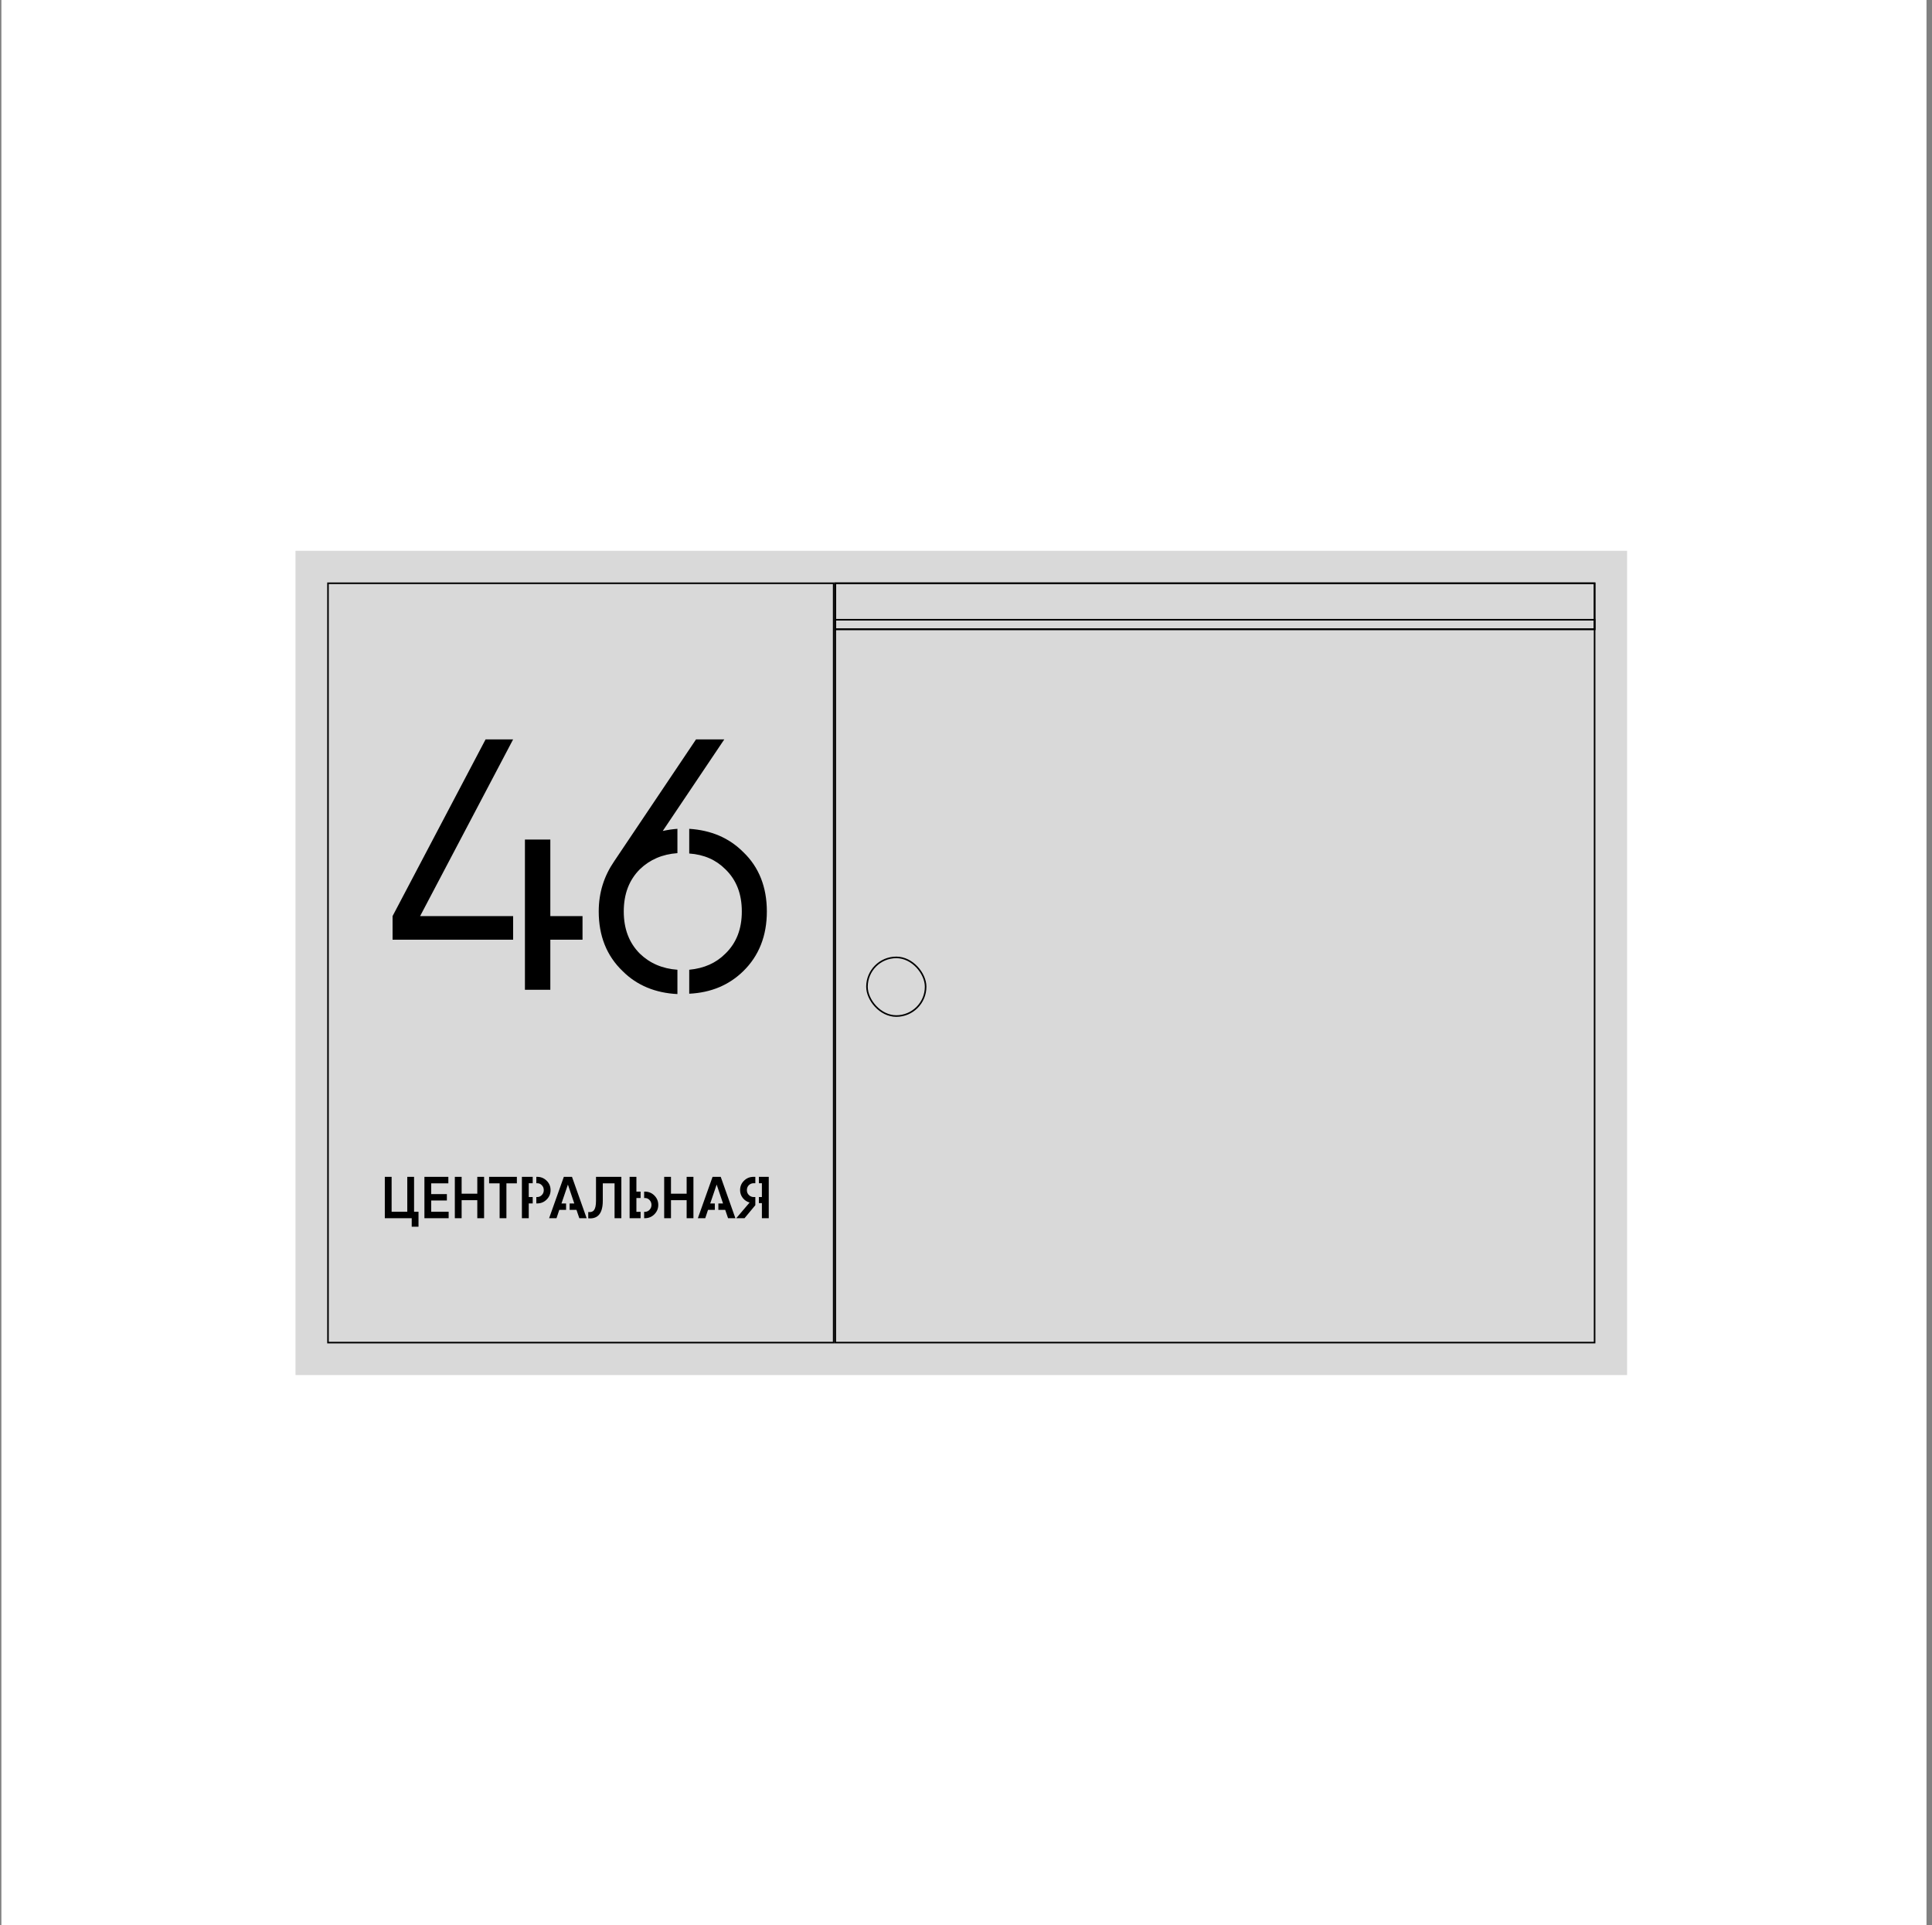 <?xml version="1.0" encoding="UTF-8"?> <svg xmlns="http://www.w3.org/2000/svg" width="281" height="280" viewBox="0 0 281 280" fill="none"><rect x="0" y="0" width="281" height="280" fill="#808080" stroke="none"/><rect x="0.2" width="280" height="280" fill="white"></rect><rect x="42.978" y="80.111" width="193.673" height="119.893" fill="#D9D9D9"></rect><rect x="121.486" y="84.838" width="110.44" height="110.44" fill="#D9D9D9" stroke="black" stroke-width="0.231"></rect><rect x="121.486" y="84.838" width="110.44" height="6.686" stroke="black" stroke-width="0.231"></rect><rect x="121.486" y="90.141" width="110.44" height="1.383" stroke="black" stroke-width="0.231"></rect><rect x="126.097" y="139.251" width="8.531" height="8.531" rx="4.265" fill="#D9D9D9" stroke="black" stroke-width="0.231"></rect><rect x="121.255" y="195.278" width="73.55" height="110.44" transform="rotate(-180 121.255 195.278)" fill="#D9D9D9" stroke="black" stroke-width="0.231"></rect><path d="M60.87 176.241V178.424H59.882V177.187H55.97V171.169H56.959V176.241H59.237V171.169H60.225V176.241H60.87ZM65.254 176.241V177.187H61.729V171.169H65.211V172.115H62.718V173.679H64.996V174.608H62.718V176.241H65.254ZM70.409 171.169V177.187H69.42V174.565H67.142V177.187H66.153V171.169H67.142V173.619H69.42V171.169H70.409ZM75.177 172.115H73.656V177.187H72.667V172.115H71.137V171.169H75.177V172.115ZM77.481 171.169V172.097H76.905V174.109H77.481V175.037H76.905V177.187H75.908V171.169H77.481ZM78.006 175.037H78.126C78.668 175.037 79.132 174.848 79.51 174.47C79.888 174.092 80.078 173.636 80.078 173.103C80.078 172.562 79.888 172.106 79.51 171.736C79.132 171.358 78.668 171.169 78.126 171.169H78.006V172.097H78.126C78.401 172.097 78.625 172.192 78.805 172.39C78.994 172.579 79.089 172.82 79.089 173.103C79.089 173.387 78.994 173.628 78.805 173.817C78.625 174.006 78.401 174.109 78.126 174.109H78.006V175.037ZM83.846 175.974H82.849V175.046H83.528L82.6 172.295L81.663 175.046H82.333V175.974H81.345L80.941 177.187H79.866L82.007 171.169H83.193L85.325 177.187H84.259L83.846 175.974ZM85.559 176.284C86.264 176.378 86.686 176.043 86.686 174.651V171.169H90.373V177.187H89.385V172.115H87.674V174.633C87.674 176.825 86.677 177.298 85.559 177.204V176.284ZM95.175 173.885C95.553 174.264 95.743 174.719 95.743 175.252C95.743 175.785 95.553 176.241 95.175 176.619C94.797 176.997 94.333 177.187 93.791 177.187H93.688V176.258H93.791C94.058 176.258 94.281 176.164 94.47 175.966C94.659 175.768 94.754 175.536 94.754 175.252C94.754 174.969 94.659 174.737 94.47 174.539C94.281 174.341 94.058 174.247 93.791 174.247H93.688V173.318H93.791C94.333 173.318 94.797 173.507 95.175 173.885ZM91.573 177.187V171.169H92.562V173.318H93.172V174.247H92.562V176.258H93.172V177.187H91.573ZM100.857 171.169V177.187H99.869V174.565H97.591V177.187H96.602V171.169H97.591V173.619H99.869V171.169H100.857ZM105.48 175.974H104.483V175.046H105.162L104.234 172.295L103.297 175.046H103.967V175.974H102.978L102.574 177.187H101.5L103.64 171.169H104.827L106.959 177.187H105.893L105.48 175.974ZM109.86 171.169V172.097H109.611C109.344 172.097 109.112 172.192 108.906 172.39C108.726 172.579 108.631 172.82 108.631 173.103C108.631 173.387 108.726 173.628 108.923 173.817C109.112 174.006 109.353 174.109 109.611 174.109H109.86V175.295L108.287 177.187H107.084L109.026 174.908C108.614 174.788 108.287 174.565 108.029 174.238C107.771 173.903 107.642 173.524 107.642 173.103C107.642 172.562 107.831 172.106 108.21 171.736C108.588 171.358 109.052 171.169 109.602 171.169H109.86ZM110.376 174.994H110.814V177.187H111.812V171.169H110.376V172.097H110.814V174.109H110.376V174.994Z" fill="black"></path><path d="M84.725 136.679V133.245H80.042V122.111H76.348V143.963H80.042V136.679H84.725ZM57.098 136.679V133.245L70.625 107.543H74.631L61.104 133.245H74.631V136.679H57.098ZM100.245 120.55V124.14C102.431 124.296 104.147 125.077 105.5 126.429C107.113 127.99 107.893 130.019 107.893 132.569C107.893 135.118 107.113 137.147 105.5 138.708C104.147 140.061 102.431 140.841 100.245 141.049V144.535C103.419 144.379 106.02 143.286 108.102 141.257C110.391 139.02 111.535 136.107 111.535 132.569C111.535 129.031 110.391 126.117 108.102 123.932C106.02 121.851 103.419 120.758 100.245 120.55ZM87.082 132.569C87.082 129.811 87.863 127.418 89.32 125.285L101.234 107.543H105.344L96.395 120.862C97.124 120.706 97.8 120.602 98.528 120.55V124.088C96.343 124.244 94.522 125.025 93.066 126.429C91.505 127.99 90.724 130.019 90.724 132.569C90.724 135.118 91.505 137.147 93.066 138.708C94.522 140.113 96.343 140.893 98.528 141.049V144.587C95.355 144.431 92.649 143.338 90.568 141.257C88.227 139.02 87.082 136.107 87.082 132.569Z" fill="black"></path></svg> 